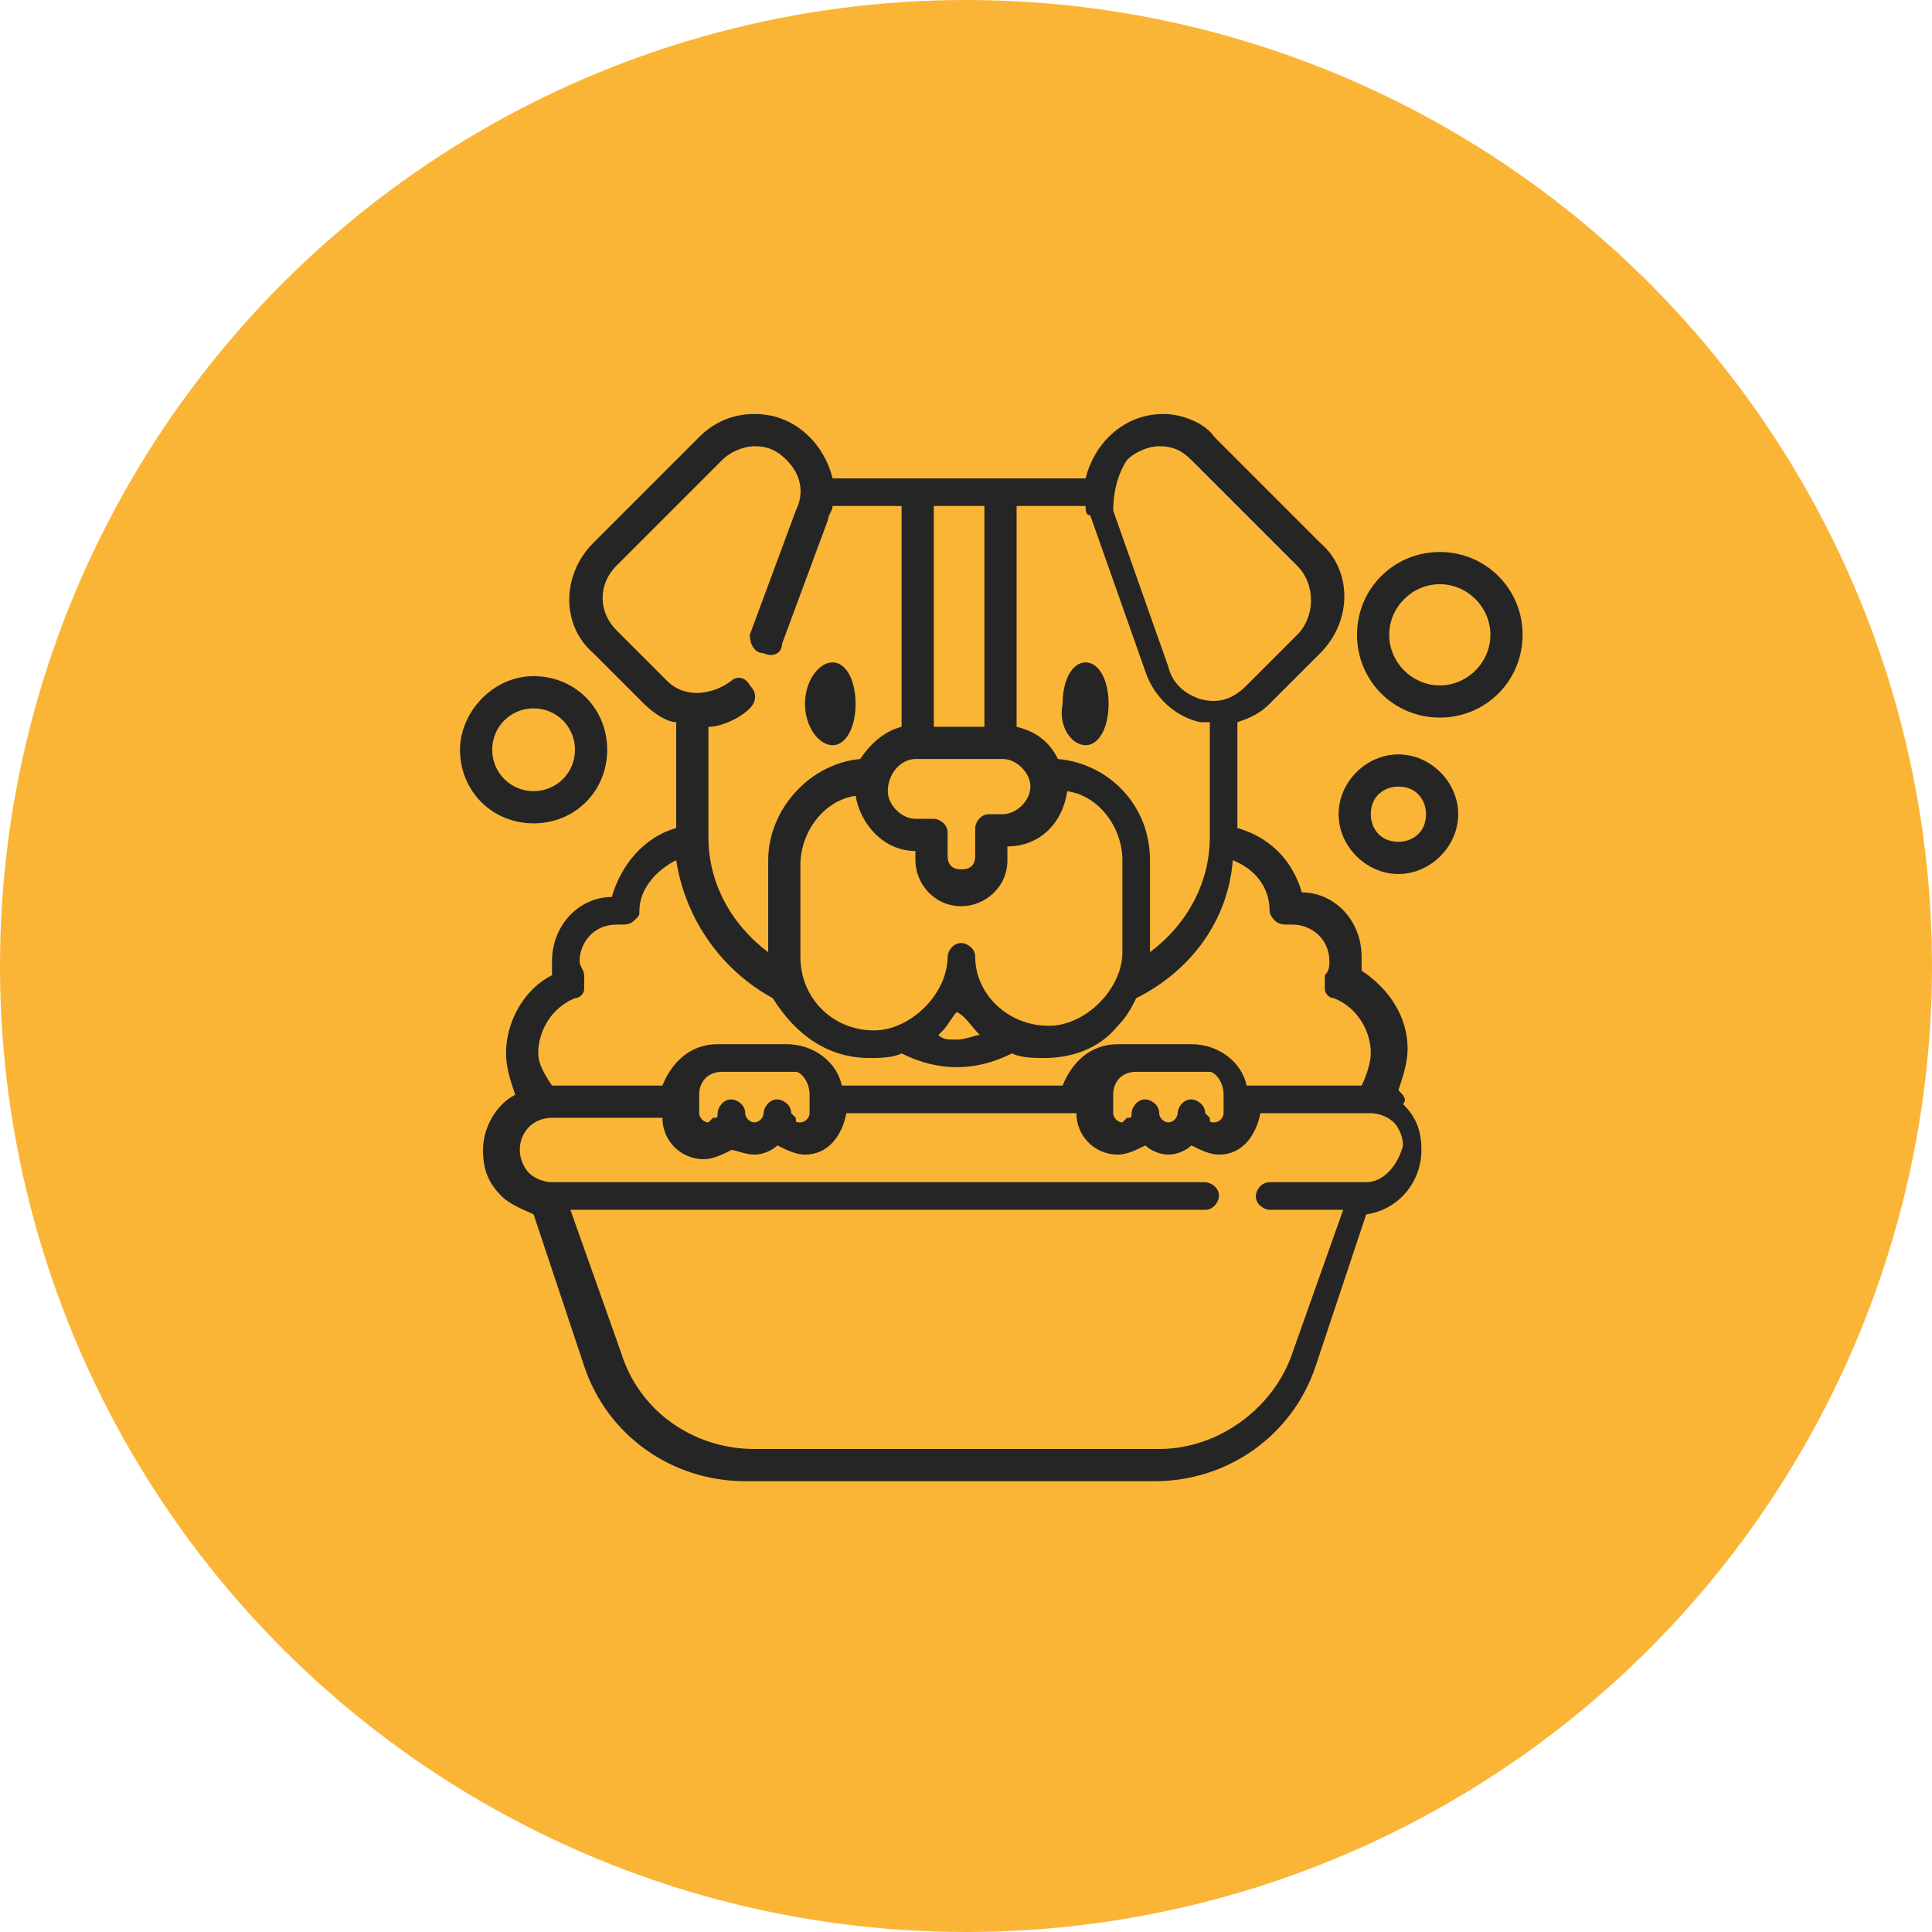 <svg width="42" height="42" viewBox="0 0 42 42" fill="none" xmlns="http://www.w3.org/2000/svg">
<circle cx="21" cy="21" r="21" fill="#FBB536"/>
<path d="M18.1 16.2C18.4 16.2 18.6 15.8 18.6 15.3C18.6 14.8 18.4 14.4 18.1 14.4C17.8 14.4 17.5 14.8 17.5 15.3C17.5 15.8 17.8 16.2 18.1 16.2Z" fill="#252525"/>
<path d="M23.6 16.2C23.9 16.2 24.1 15.8 24.1 15.3C24.1 14.8 23.9 14.4 23.6 14.4C23.3 14.4 23.1 14.8 23.1 15.3C23 15.8 23.3 16.2 23.6 16.2Z" fill="#252525"/>
<path d="M30.4 23.7C30.5 23.4 30.6 23.1 30.6 22.8C30.6 22.1 30.2 21.5 29.6 21.1C29.6 21 29.6 20.9 29.6 20.8C29.6 20 29 19.4 28.3 19.4C28.1 18.7 27.6 18.2 26.9 18V15.7C27.2 15.6 27.4 15.5 27.6 15.3L28.7 14.2C29.4 13.5 29.4 12.4 28.7 11.8L26.4 9.5C26.2 9.2 25.7 9 25.3 9C24.8 9 24.4 9.2 24.1 9.5C23.9 9.7 23.7 10 23.6 10.4C23.4 10.4 23.3 10.4 23.1 10.4H18.6C18.4 10.4 18.3 10.4 18.1 10.4C18 10 17.8 9.7 17.6 9.5C17.3 9.2 16.9 9 16.4 9C15.9 9 15.5 9.2 15.2 9.5L12.9 11.8C12.2 12.5 12.2 13.6 12.9 14.2L14 15.3C14.2 15.5 14.5 15.7 14.7 15.7V18C14 18.2 13.5 18.8 13.3 19.5C12.6 19.5 12 20.1 12 20.9C12 21 12 21.1 12 21.2C11.4 21.5 11 22.2 11 22.9C11 23.2 11.1 23.5 11.2 23.8C10.8 24 10.5 24.5 10.5 25C10.5 25.4 10.6 25.7 10.9 26C11.1 26.2 11.4 26.3 11.6 26.4L12.7 29.7C13.2 31.2 14.6 32.2 16.2 32.2H25.1C26.7 32.2 28.1 31.2 28.6 29.7L29.7 26.4C30.4 26.3 30.9 25.7 30.9 25C30.9 24.6 30.8 24.3 30.5 24C30.6 23.9 30.5 23.8 30.4 23.7ZM24.5 10C24.7 9.8 25 9.7 25.2 9.7C25.5 9.7 25.7 9.8 25.9 10L28.2 12.3C28.6 12.7 28.6 13.4 28.2 13.8L27.1 14.9C26.8 15.2 26.5 15.3 26.1 15.2C25.8 15.1 25.5 14.9 25.4 14.5L24.2 11.1C24.2 10.7 24.3 10.3 24.5 10ZM23.6 11C23.6 11.1 23.6 11.2 23.7 11.2L24.9 14.6C25.1 15.2 25.6 15.6 26.1 15.7C26.2 15.7 26.2 15.7 26.3 15.7V18.2C26.3 19.2 25.8 20.1 25 20.7V18.7C25 17.5 24.1 16.6 23 16.5C22.8 16.1 22.5 15.9 22.1 15.8V11H23.1C23.3 11 23.4 11 23.6 11ZM21.2 20.8C21.2 20.6 21 20.5 20.9 20.5C20.7 20.5 20.6 20.7 20.6 20.8C20.6 21.2 20.4 21.6 20.1 21.9C19.8 22.2 19.4 22.4 19 22.4C18.1 22.4 17.4 21.7 17.4 20.8V18.8C17.4 18.1 17.9 17.4 18.6 17.3C18.7 17.9 19.2 18.5 19.9 18.5V18.7C19.9 19.2 20.3 19.7 20.9 19.7C21.4 19.7 21.9 19.3 21.9 18.7V18.4C22.6 18.4 23.1 17.9 23.2 17.2C23.9 17.3 24.4 18 24.4 18.7V20.7C24.4 21.1 24.2 21.5 23.9 21.8C23.6 22.1 23.2 22.3 22.8 22.3C21.9 22.3 21.2 21.6 21.2 20.8ZM21.3 22.5C21.2 22.5 21 22.6 20.8 22.6C20.6 22.6 20.5 22.6 20.4 22.5L20.5 22.4C20.6 22.3 20.7 22.1 20.8 22C21 22.1 21.1 22.3 21.3 22.5ZM19.9 16.5H21.8C22.1 16.5 22.4 16.8 22.4 17.1C22.4 17.4 22.1 17.7 21.8 17.7H21.5C21.3 17.7 21.2 17.9 21.2 18V18.6C21.2 18.8 21.1 18.9 20.9 18.9C20.7 18.9 20.6 18.8 20.6 18.6V18.1C20.6 17.9 20.4 17.8 20.3 17.8H19.9C19.6 17.8 19.3 17.5 19.3 17.2C19.3 16.8 19.6 16.5 19.9 16.5ZM21.4 11V15.8H20.3V11H21.4ZM13.4 13.7C13 13.3 13 12.7 13.4 12.3L15.7 10C15.9 9.8 16.2 9.7 16.4 9.7C16.7 9.7 16.9 9.8 17.1 10C17.4 10.3 17.5 10.7 17.3 11.1L16.3 13.8C16.3 14 16.4 14.2 16.6 14.2C16.8 14.3 17 14.2 17 14L18 11.3C18 11.2 18.1 11.1 18.1 11C18.3 11 18.4 11 18.6 11H19.6V15.8C19.2 15.9 18.9 16.2 18.7 16.5C17.6 16.6 16.7 17.6 16.7 18.7V20.7C15.9 20.1 15.4 19.2 15.4 18.2V15.8C15.7 15.8 16.1 15.6 16.3 15.4C16.4 15.3 16.5 15.1 16.3 14.9C16.2 14.7 16 14.7 15.9 14.8C15.5 15.1 14.9 15.2 14.5 14.8L13.4 13.7ZM11.7 22.9C11.7 22.4 12 21.9 12.5 21.7C12.6 21.7 12.7 21.6 12.7 21.5C12.7 21.4 12.7 21.3 12.7 21.2C12.7 21.1 12.6 21 12.6 20.9C12.6 20.5 12.9 20.1 13.4 20.1H13.5C13.6 20.1 13.7 20.1 13.8 20C13.9 19.9 13.9 19.9 13.9 19.8C13.9 19.3 14.3 18.9 14.7 18.7C14.9 20 15.7 21.1 16.8 21.7C17.3 22.5 18 23 18.9 23C19.1 23 19.4 23 19.6 22.9C20 23.1 20.4 23.2 20.8 23.2C21.2 23.2 21.6 23.1 22 22.9C22.2 23 22.5 23 22.7 23C23.3 23 23.9 22.8 24.3 22.3C24.5 22.1 24.6 21.9 24.7 21.7C25.9 21.1 26.7 20 26.8 18.7C27.3 18.9 27.6 19.3 27.6 19.8C27.6 19.9 27.7 20 27.7 20C27.8 20.1 27.9 20.1 28 20.1H28.1C28.5 20.1 28.9 20.4 28.9 20.9C28.9 21 28.9 21.1 28.8 21.2C28.8 21.3 28.8 21.4 28.8 21.5C28.8 21.6 28.9 21.7 29 21.7C29.5 21.9 29.8 22.4 29.8 22.9C29.8 23.1 29.7 23.4 29.6 23.6H27.1C27 23.1 26.5 22.7 25.9 22.7H24.3C23.7 22.7 23.3 23.1 23.1 23.6H18.3C18.2 23.1 17.7 22.7 17.1 22.7H15.6C15 22.7 14.6 23.1 14.4 23.6H12C11.8 23.3 11.7 23.1 11.7 22.9ZM26.6 23.8V24.2C26.6 24.3 26.5 24.4 26.4 24.4C26.3 24.4 26.3 24.4 26.3 24.3L26.2 24.2C26.2 24 26 23.9 25.9 23.9C25.7 23.9 25.6 24.1 25.6 24.2C25.6 24.3 25.5 24.4 25.4 24.4C25.3 24.4 25.2 24.3 25.2 24.2C25.2 24 25 23.9 24.9 23.9C24.7 23.9 24.6 24.1 24.6 24.2C24.6 24.3 24.6 24.3 24.5 24.3L24.4 24.4C24.3 24.4 24.2 24.3 24.2 24.2V23.8C24.2 23.5 24.4 23.3 24.7 23.3H26.3C26.4 23.3 26.6 23.5 26.6 23.8ZM17.6 23.8V24.2C17.6 24.3 17.5 24.4 17.4 24.4C17.3 24.4 17.3 24.4 17.3 24.3L17.2 24.2C17.2 24 17 23.9 16.9 23.9C16.7 23.9 16.6 24.1 16.6 24.2C16.6 24.3 16.5 24.4 16.4 24.4C16.3 24.4 16.2 24.3 16.2 24.2C16.2 24 16 23.9 15.9 23.9C15.7 23.9 15.6 24.1 15.6 24.2C15.6 24.3 15.6 24.3 15.5 24.3L15.4 24.4C15.3 24.4 15.2 24.3 15.2 24.2V23.8C15.2 23.5 15.4 23.3 15.7 23.3H17.3C17.4 23.3 17.6 23.5 17.6 23.8ZM29.7 25.7H27.6C27.4 25.7 27.3 25.9 27.3 26C27.3 26.2 27.5 26.3 27.6 26.3H29.2L28.1 29.4C27.7 30.6 26.5 31.5 25.2 31.5H16.4C15.1 31.5 13.9 30.7 13.5 29.4L12.4 26.3H26.2C26.4 26.3 26.5 26.1 26.5 26C26.5 25.8 26.3 25.7 26.2 25.7H12C11.8 25.7 11.6 25.6 11.5 25.5C11.4 25.4 11.3 25.2 11.3 25C11.3 24.6 11.6 24.3 12 24.3H14.4C14.4 24.8 14.8 25.2 15.3 25.2C15.5 25.2 15.7 25.1 15.9 25C16 25 16.2 25.1 16.4 25.1C16.6 25.1 16.8 25 16.9 24.9C17.1 25 17.3 25.1 17.5 25.1C18 25.1 18.3 24.7 18.4 24.2H23.4C23.4 24.7 23.8 25.1 24.3 25.1C24.5 25.1 24.7 25 24.9 24.9C25 25 25.2 25.1 25.4 25.1C25.6 25.1 25.8 25 25.9 24.9C26.1 25 26.3 25.1 26.5 25.1C27 25.1 27.3 24.7 27.4 24.2H29.8C30 24.2 30.2 24.3 30.3 24.4C30.4 24.5 30.5 24.7 30.5 24.9C30.4 25.3 30.1 25.7 29.7 25.7Z" fill="#252525"/>
<path d="M30.4 16.4C29.7 16.4 29.1 17 29.1 17.7C29.1 18.4 29.7 19 30.4 19C31.1 19 31.7 18.4 31.7 17.7C31.7 17 31.1 16.4 30.4 16.4ZM30.4 18.3C30 18.3 29.8 18 29.8 17.7C29.8 17.3 30.1 17.1 30.4 17.1C30.8 17.1 31 17.4 31 17.7C31 18.1 30.7 18.3 30.4 18.3Z" fill="#252525"/>
<path d="M31.3 12C30.3 12 29.5 12.8 29.5 13.8C29.5 14.8 30.3 15.6 31.3 15.6C32.3 15.6 33.1 14.8 33.1 13.8C33.1 12.8 32.3 12 31.3 12ZM31.3 14.9C30.7 14.9 30.2 14.4 30.2 13.8C30.2 13.2 30.7 12.7 31.3 12.7C31.9 12.7 32.4 13.2 32.4 13.8C32.4 14.4 31.9 14.9 31.3 14.9Z" fill="#252525"/>
<path d="M13.2 16.299C13.2 15.399 12.5 14.699 11.6 14.699C10.7 14.699 10 15.499 10 16.299C10 17.199 10.7 17.899 11.6 17.899C12.5 17.899 13.2 17.199 13.2 16.299ZM10.7 16.299C10.7 15.799 11.1 15.399 11.6 15.399C12.1 15.399 12.5 15.799 12.5 16.299C12.5 16.799 12.1 17.199 11.6 17.199C11.1 17.199 10.7 16.799 10.7 16.299Z" fill="#252525"/>
</svg>
